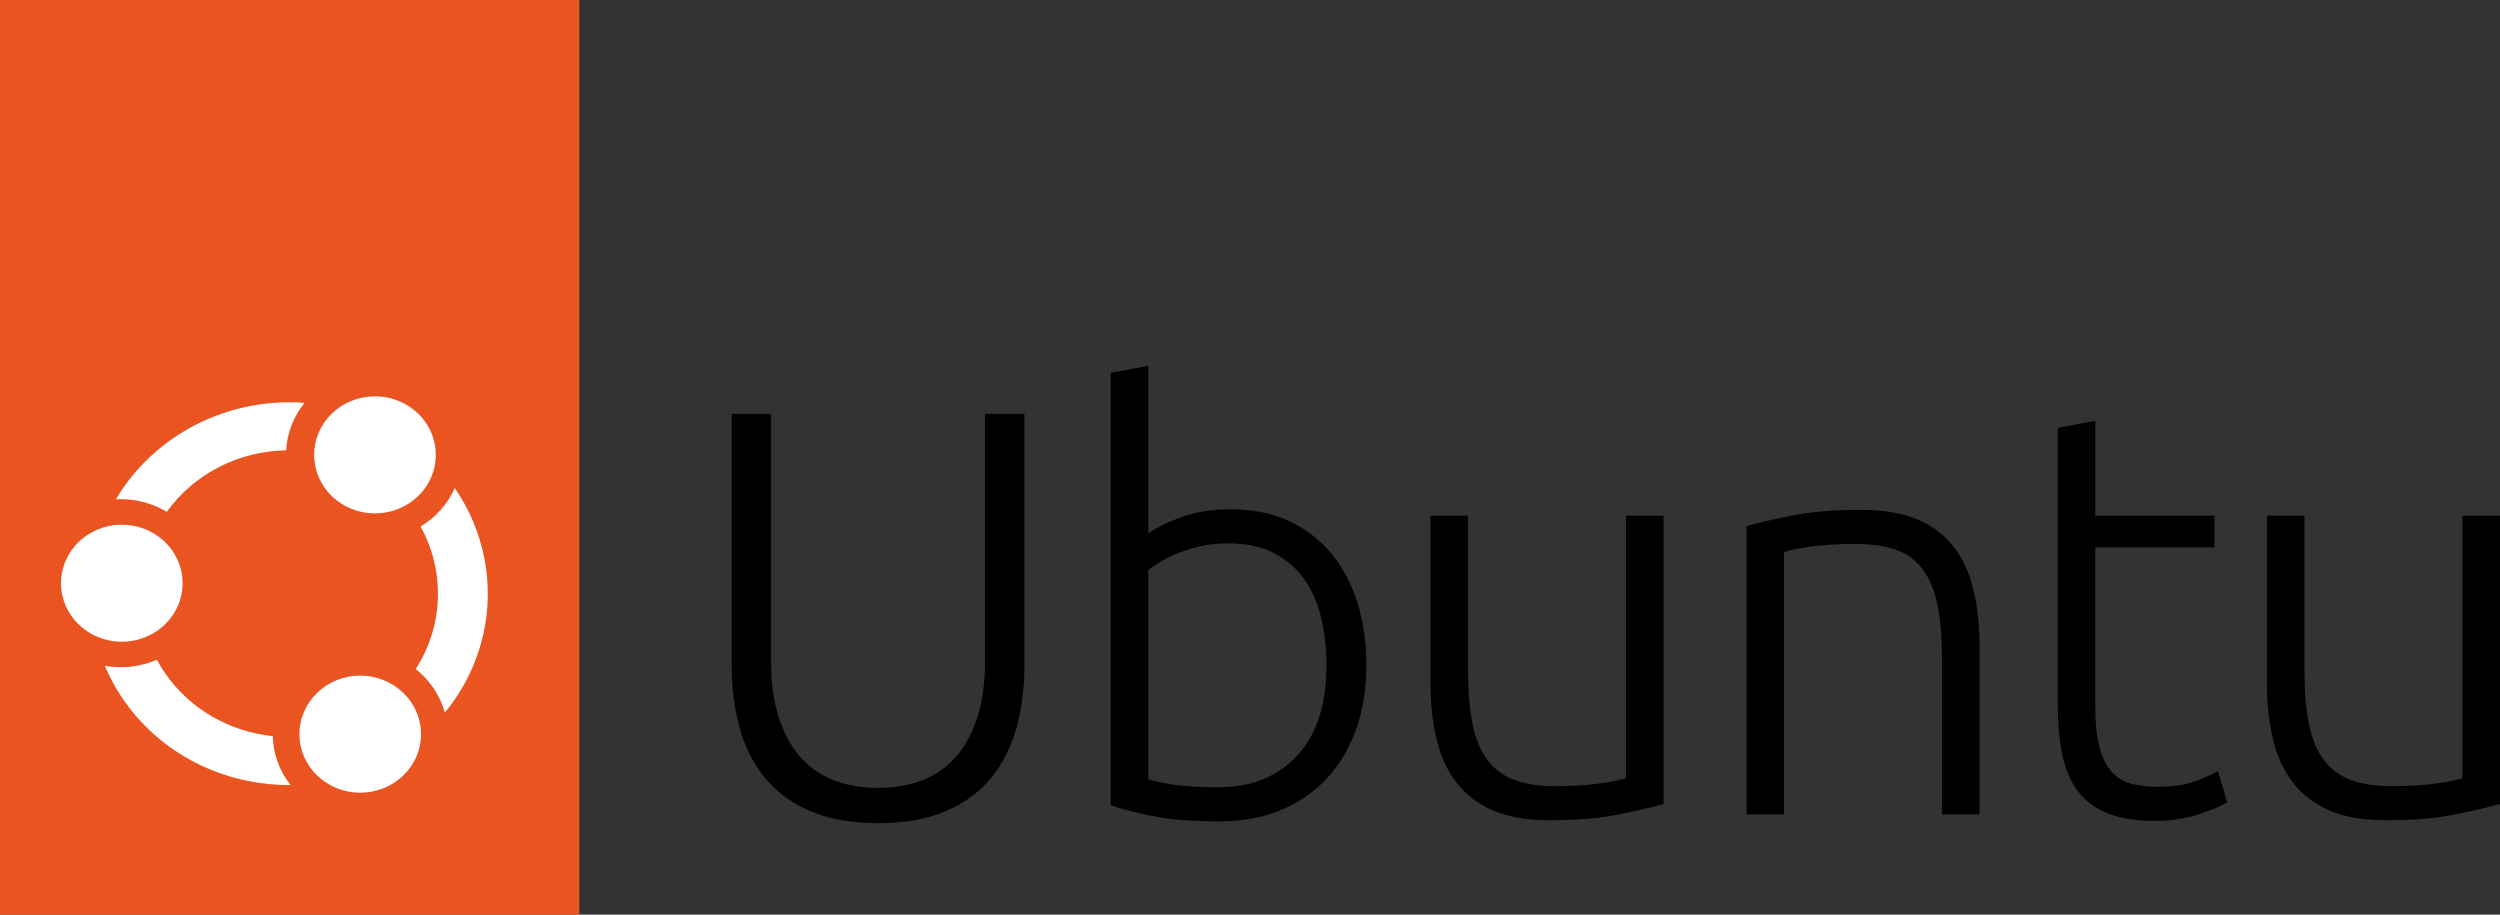<?xml version="1.0" encoding="UTF-8"?>
<svg width="82px" height="30px" viewBox="0 0 82 30" version="1.1" xmlns="http://www.w3.org/2000/svg" xmlns:xlink="http://www.w3.org/1999/xlink">
    <rect x="0" y="0" width="82" height="30" fill="#333333" stroke="none"/>
    <title>ubuntu-original-wordmark</title>
    <g id="Page-1" stroke="none" stroke-width="1" fill="none" fill-rule="evenodd">
        <g id="Modern-Intro-Copy-2" transform="translate(-1078, -3117)" fill-rule="nonzero">
            <g id="Group-53" transform="translate(1069, 3086)">
                <g id="ubuntu-original-wordmark" transform="translate(9, 31)">
                    <path d="M28.798,26.999 C27.926,26.999 27.183,26.867 26.57,26.601 C25.956,26.335 25.46,25.97 25.08,25.501 C24.693,25.018 24.412,24.459 24.256,23.861 C24.081,23.202 23.995,22.523 24,21.841 L24,13.575 L25.29,13.575 L25.29,21.672 C25.29,22.392 25.375,23.015 25.546,23.54 C25.717,24.064 25.954,24.496 26.258,24.838 C26.557,25.177 26.935,25.437 27.358,25.597 C27.788,25.761 28.269,25.843 28.8,25.843 C29.331,25.843 29.811,25.76 30.242,25.596 C30.665,25.437 31.042,25.176 31.342,24.838 C31.646,24.497 31.883,24.064 32.054,23.54 C32.225,23.015 32.309,22.392 32.309,21.671 L32.309,13.575 L33.6,13.575 L33.6,21.842 C33.6,22.563 33.515,23.236 33.344,23.861 C33.173,24.487 32.898,25.034 32.519,25.502 C32.14,25.97 31.644,26.337 31.03,26.602 C30.417,26.868 29.674,27 28.802,27 L28.798,26.999 Z M37.664,17.501 C37.88,17.336 38.223,17.163 38.698,16.979 C39.173,16.796 39.733,16.705 40.377,16.705 C41.085,16.705 41.715,16.83 42.265,17.083 C42.804,17.327 43.28,17.691 43.659,18.146 C44.038,18.6 44.326,19.141 44.522,19.766 C44.717,20.391 44.816,21.077 44.816,21.823 C44.816,22.619 44.699,23.333 44.465,23.965 C44.231,24.597 43.903,25.135 43.479,25.577 C43.052,26.021 42.534,26.367 41.961,26.591 C41.373,26.825 40.718,26.942 39.998,26.942 C39.124,26.942 38.403,26.885 37.835,26.771 C37.267,26.658 36.798,26.537 36.431,26.411 L36.431,12.227 L37.664,12 L37.664,17.498 L37.665,17.5 L37.664,17.501 Z M37.664,25.559 C37.854,25.622 38.136,25.682 38.509,25.739 C38.882,25.795 39.373,25.823 39.979,25.823 C41.042,25.823 41.895,25.479 42.54,24.79 C43.185,24.101 43.508,23.112 43.508,21.823 C43.508,21.28 43.451,20.765 43.337,20.277 C43.223,19.791 43.039,19.367 42.787,19.008 C42.529,18.644 42.188,18.347 41.791,18.144 C41.38,17.93 40.871,17.822 40.264,17.822 C39.972,17.822 39.695,17.85 39.429,17.906 C39.176,17.959 38.929,18.032 38.688,18.125 C38.321,18.265 37.977,18.457 37.664,18.695 L37.664,25.559 Z M54.565,26.374 C54.076,26.504 53.583,26.618 53.086,26.715 C52.466,26.841 51.707,26.904 50.809,26.904 C50.075,26.904 49.462,26.797 48.969,26.582 C48.475,26.368 48.078,26.064 47.774,25.671 C47.47,25.28 47.251,24.806 47.12,24.25 C46.987,23.694 46.921,23.08 46.921,22.411 L46.921,16.913 L48.153,16.913 L48.153,22.013 C48.153,22.708 48.204,23.295 48.305,23.776 C48.405,24.256 48.571,24.646 48.798,24.942 C49.026,25.238 49.32,25.453 49.681,25.586 C50.041,25.72 50.479,25.786 50.999,25.786 C51.58,25.786 52.085,25.754 52.517,25.691 C52.946,25.627 53.218,25.571 53.332,25.52 L53.332,16.912 L54.564,16.912 L54.564,26.374 L54.565,26.374 L54.565,26.374 Z M57.285,17.254 C57.774,17.125 58.268,17.011 58.764,16.913 C59.384,16.787 60.143,16.724 61.041,16.724 C61.787,16.724 62.409,16.831 62.91,17.046 C63.41,17.26 63.807,17.567 64.105,17.965 C64.402,18.364 64.614,18.841 64.741,19.397 C64.867,19.953 64.93,20.566 64.93,21.236 L64.93,26.715 L63.698,26.715 L63.698,21.634 C63.698,20.939 63.65,20.351 63.555,19.87 C63.46,19.389 63.302,18.998 63.08,18.695 C62.862,18.394 62.558,18.165 62.208,18.04 C61.847,17.908 61.396,17.841 60.851,17.841 C60.27,17.841 59.766,17.873 59.343,17.935 C58.919,17.999 58.644,18.056 58.518,18.107 L58.518,26.714 L57.286,26.714 L57.286,17.253 L57.285,17.254 Z M68.725,16.913 L72.634,16.913 L72.634,17.955 L68.725,17.955 L68.725,23.169 C68.725,23.726 68.773,24.177 68.868,24.525 C68.963,24.873 69.098,25.142 69.276,25.331 C69.453,25.521 69.668,25.647 69.921,25.71 C70.175,25.774 70.452,25.805 70.756,25.805 C71.274,25.805 71.691,25.745 72.008,25.625 C72.263,25.533 72.51,25.422 72.748,25.293 L73.052,26.317 C72.874,26.43 72.565,26.561 72.122,26.706 C71.656,26.855 71.169,26.929 70.68,26.924 C70.073,26.924 69.564,26.845 69.153,26.686 C68.742,26.529 68.413,26.288 68.167,25.966 C67.92,25.645 67.746,25.243 67.645,24.763 C67.544,24.282 67.494,23.713 67.494,23.056 L67.494,14.03 L68.726,13.803 L68.726,16.913 L68.725,16.913 Z M82,26.374 C81.511,26.504 81.017,26.618 80.52,26.715 C79.901,26.841 79.142,26.904 78.244,26.904 C77.51,26.904 76.897,26.797 76.404,26.582 C75.911,26.368 75.513,26.064 75.209,25.671 C74.906,25.28 74.687,24.806 74.555,24.25 C74.422,23.694 74.355,23.08 74.355,22.411 L74.355,16.913 L75.587,16.913 L75.587,22.013 C75.587,22.708 75.639,23.295 75.739,23.776 C75.841,24.256 76.006,24.646 76.233,24.942 C76.459,25.237 76.765,25.46 77.115,25.586 C77.476,25.72 77.914,25.786 78.433,25.786 C79.014,25.786 79.521,25.754 79.951,25.691 C80.382,25.627 80.654,25.571 80.767,25.52 L80.767,16.912 L81.999,16.912 L81.999,26.374 L82,26.374 L82,26.374 Z" id="Shape" fill="#000000"></path>
                    <polygon id="Path" fill="#E95420" points="19 0 0 0 0 30 19 30"></polygon>
                    <path d="M3.959,21.048 C4.68,21.06 5.352,20.697 5.716,20.098 C6.08,19.499 6.08,18.758 5.715,18.159 C5.351,17.56 4.679,17.197 3.958,17.21 C2.871,17.229 2,18.083 2,19.13 C2,20.176 2.872,21.03 3.959,21.048 L3.959,21.048 Z M12.264,16.839 C12.985,16.851 13.657,16.488 14.021,15.889 C14.385,15.29 14.385,14.548 14.02,13.949 C13.656,13.35 12.984,12.988 12.263,13 C11.175,13.019 10.304,13.873 10.304,14.919 C10.304,15.966 11.175,16.82 12.263,16.839 L12.264,16.839 Z M8.456,24.07 C7.029,23.779 5.813,22.887 5.145,21.638 C4.612,21.871 4.017,21.942 3.441,21.84 C4.25,23.767 6.002,25.18 8.114,25.611 C8.58,25.707 9.055,25.754 9.531,25.75 C9.165,25.288 8.961,24.727 8.947,24.146 C8.783,24.129 8.619,24.103 8.457,24.07 L8.456,24.07 Z M11.815,26 C12.528,26 13.186,25.634 13.543,25.04 C13.899,24.446 13.899,23.714 13.542,23.121 C13.186,22.527 12.527,22.161 11.815,22.161 C10.713,22.161 9.82,23.02 9.82,24.081 C9.82,25.141 10.713,26 11.815,26 L11.815,26 Z M14.59,23.375 C15.213,22.618 15.646,21.732 15.856,20.788 C16.222,19.137 15.883,17.414 14.916,16.006 C14.686,16.528 14.295,16.97 13.795,17.27 C14.334,18.247 14.498,19.376 14.257,20.458 C14.14,20.984 13.93,21.487 13.636,21.945 C14.103,22.314 14.437,22.814 14.59,23.376 L14.59,23.375 Z M3.806,16.376 C4.058,16.363 4.312,16.382 4.559,16.434 C4.884,16.501 5.19,16.619 5.47,16.788 C6.361,15.548 7.818,14.797 9.385,14.77 C9.417,14.204 9.628,13.661 9.99,13.214 C7.483,13.022 5.046,14.268 3.804,16.376 L3.806,16.376 Z" id="Shape" fill="#FFFFFF"></path>
                </g>
            </g>
        </g>
    </g>
</svg>